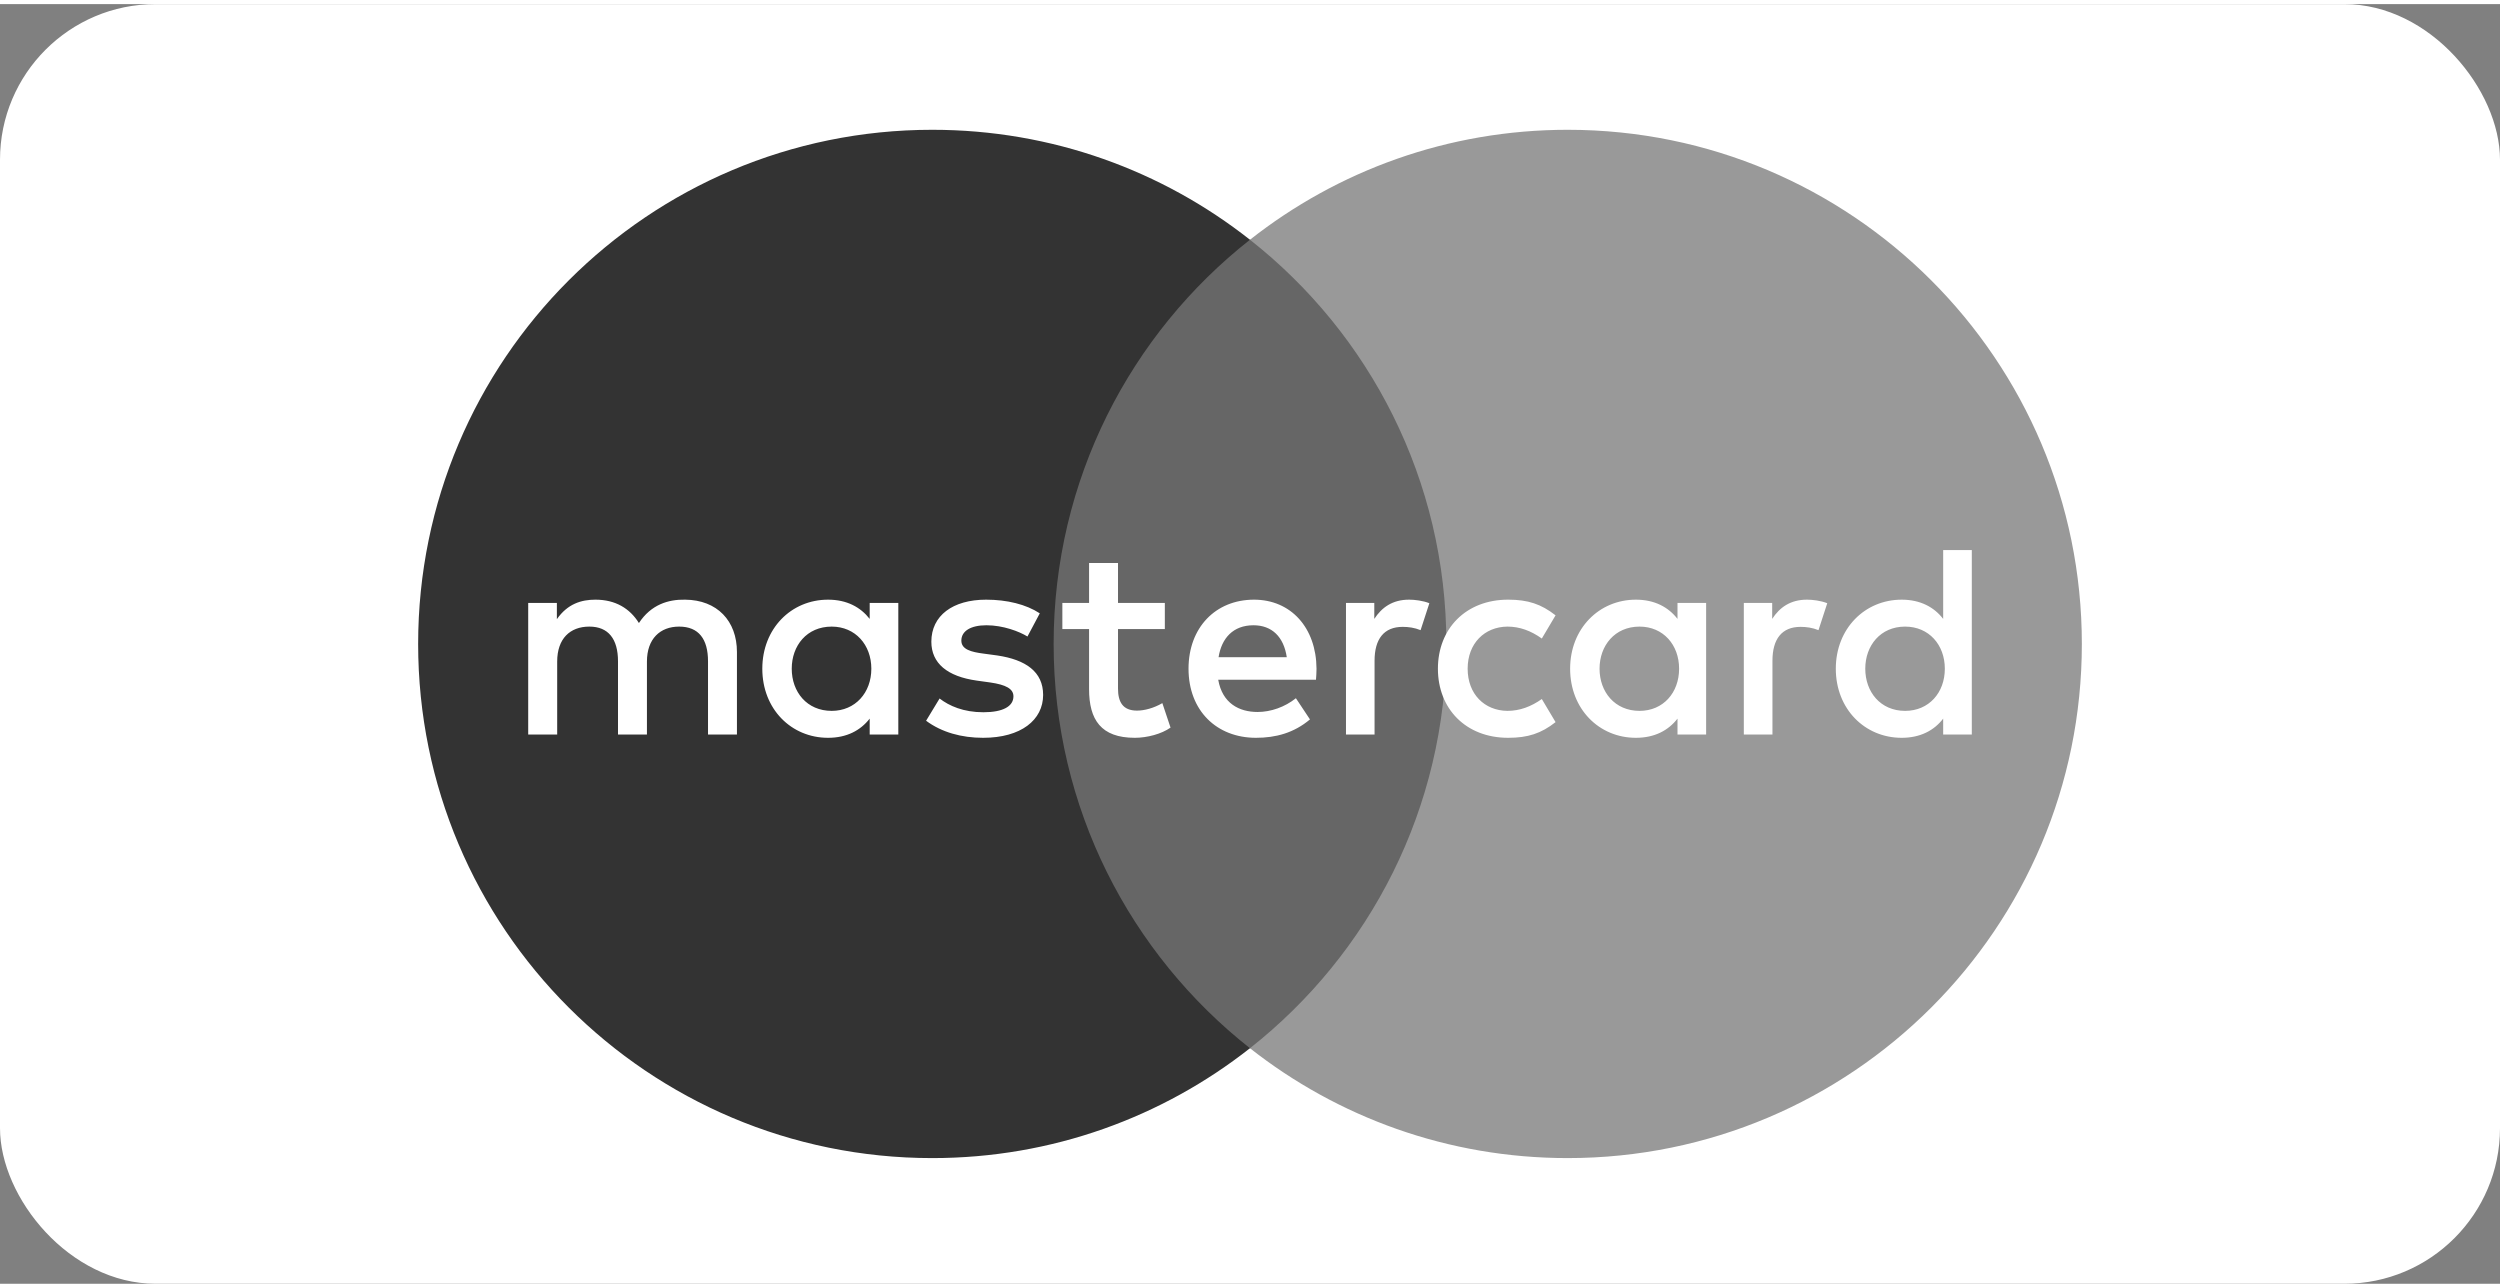<?xml version="1.0" encoding="UTF-8"?>
<!DOCTYPE svg PUBLIC "-//W3C//DTD SVG 1.1//EN" "http://www.w3.org/Graphics/SVG/1.1/DTD/svg11.dtd">
<!-- Creator: CorelDRAW 2018 (64-Bit) -->
<svg xmlns="http://www.w3.org/2000/svg" xml:space="preserve" width="165px" height="85px" version="1.1" style="shape-rendering:geometricPrecision; text-rendering:geometricPrecision; image-rendering:optimizeQuality; fill-rule:evenodd; clip-rule:evenodd"
viewBox="0 0 5615.8 2874.5"
 xmlns:xlink="http://www.w3.org/1999/xlink">
 <rect x="0" y="0" width="5615.8" height="2874.5" fill="#808080" stroke="none"/>
 <defs>
  <style type="text/css">
   <![CDATA[
    .fil0 {fill:white}
    .fil2 {fill:#333333;fill-rule:nonzero}
    .fil1 {fill:#666666;fill-rule:nonzero}
    .fil3 {fill:#999999;fill-rule:nonzero}
    .fil4 {fill:white;fill-rule:nonzero}
   ]]>
  </style>
 </defs>
 <g id="Layer_x0020_1">
  <g id="_1959156698432">
   <rect class="fil0" width="5615.8" height="2874.5" rx="349.6" ry="349.6"/>
   <polygon class="fil1" points="3313.1,2345.4 2302.6,2345.4 2302.6,529.3 3313.1,529.3 "/>
   <path class="fil2" d="M2366.8 1437.3c0,-368.4 172.5,-696.7 441,-908 -196.4,-154.8 -444.3,-247 -713.6,-247 -637.9,0 -1154.9,517.1 -1154.9,1155 0,637.9 517,1154.9 1154.9,1154.9 269.3,0 517.2,-92.2 713.6,-246.8 -268.5,-211.6 -441,-539.6 -441,-908.1z"/>
   <path class="fil3" d="M4676.5 1437.3c0,637.9 -517,1154.9 -1155,1154.9 -269.3,0 -517.1,-92.2 -713.7,-246.8 268.7,-211.6 441.2,-539.6 441.2,-908.1 0,-368.4 -172.5,-696.7 -441.2,-908 196.6,-154.8 444.4,-247 713.7,-247 638,0 1155,517.1 1155,1155z"/>
   <path class="fil4" d="M1778.5 1492.9c0,-51.9 33.9,-94.6 89.7,-94.6 53.1,0 89.1,40.9 89.1,94.6 0,53.9 -36,94.7 -89.1,94.7 -55.8,0 -89.7,-42.7 -89.7,-94.7zm239.4 0l0 0 0 -147.7 -64.3 0 0 35.8c-20.6,-26.4 -51.4,-43.2 -93.5,-43.2 -82.9,0 -147.7,65 -147.7,155.1 0,90.4 64.8,155.2 147.7,155.2 42.1,0 72.9,-16.6 93.5,-43.1l0 35.7 64.3 0 0 -147.8zm2172.1 0l0 0c0,-51.9 34,-94.6 89.5,-94.6 53.4,0 89.2,40.9 89.2,94.6 0,53.9 -35.8,94.7 -89.2,94.7 -55.5,0 -89.5,-42.7 -89.5,-94.7zm239.3 0l0 0 0 -266.5 -64.3 0 0 154.6c-20.3,-26.4 -51.3,-43.2 -93.2,-43.2 -83,0 -148,65 -148,155.1 0,90.4 65,155.2 148,155.2 41.9,0 72.9,-16.6 93.2,-43.1l0 35.7 64.3 0 0 -147.8zm-1613.6 -97.6l0 0c41.4,0 68,25.9 74.8,71.7l-153.2 0c6.7,-42.5 32.5,-71.7 78.4,-71.7zm1.2 -57.5l0 0c-86.5,0 -147.1,62.9 -147.1,155.1 0,94.1 63.1,155.2 151.5,155.2 44.5,0 85.3,-11 121.3,-41.3l-31.6 -47.6c-24.8,19.8 -56.3,30.9 -86,30.9 -41.4,0 -79.2,-19.3 -88.5,-72.4l219.6 0c0.6,-8 1.2,-16.2 1.2,-24.8 -0.6,-92.2 -57.6,-155.1 -140.4,-155.1zm776.2 155.1l0 0c0,-51.9 34.2,-94.6 89.8,-94.6 53.2,0 88.9,40.9 88.9,94.6 0,53.9 -35.7,94.7 -88.9,94.7 -55.6,0 -89.8,-42.7 -89.8,-94.7zm239.4 0l0 0 0 -147.7 -64.3 0 0 35.8c-20.5,-26.4 -51.3,-43.2 -93.5,-43.2 -82.8,0 -147.7,65 -147.7,155.1 0,90.4 64.9,155.2 147.7,155.2 42.2,0 73,-16.6 93.5,-43.1l0 35.7 64.3 0 0 -147.8zm-602.5 0l0 0c0,89.8 62.5,155.2 157.8,155.2 44.5,0 74.1,-9.8 106.5,-35.2l-30.9 -51.9c-24.3,17.2 -49.7,26.6 -77.4,26.6 -51.4,-0.6 -89.2,-37.6 -89.2,-94.7 0,-56.8 37.8,-94 89.2,-94.6 27.7,0 53.1,9.4 77.4,26.8l30.9 -52.1c-32.4,-25.3 -62,-35.2 -106.5,-35.2 -95.3,0 -157.8,65.4 -157.8,155.1zm829 -155.1l0 0c-37.2,0 -61.4,17.4 -78.1,43.2l0 -35.8 -63.7 0 0 295.5 64.3 0 0 -165.7c0,-48.8 21.1,-76.1 63.1,-76.1 13,0 26.7,1.8 40.3,7.4l19.7 -60.5c-14.2,-5.7 -32.7,-8 -45.6,-8zm-1723.3 30.7l0 0c-30.9,-20.2 -73.6,-30.7 -120.6,-30.7 -74.8,0 -123,35.8 -123,94.4 0,48.5 35.9,78.1 102,87.4l30.2 4.2c35.4,5.1 52.2,14.3 52.2,31.1 0,22.7 -23.7,35.8 -67.6,35.8 -44.6,0 -76.7,-14.2 -98.3,-30.9l-30.3 50c35.2,26.1 79.8,38.3 128.1,38.3 85.2,0 134.8,-40.1 134.8,-96.3 0,-52.1 -39.1,-79.2 -103.3,-88.7l-30.3 -4.1c-27.9,-3.6 -50.1,-9.3 -50.1,-29.2 0,-21.5 21,-34.5 56.4,-34.5 37.5,0 74.1,14.1 92.1,25.3l27.7 -52.1zm829.5 -30.7l0 0c-37.2,0 -61.3,17.4 -78.1,43.2l0 -35.8 -63.6 0 0 295.5 64.2 0 0 -165.7c0,-48.8 21.1,-76.1 63.1,-76.1 13.1,0 26.7,1.8 40.3,7.4l19.7 -60.5c-14.1,-5.7 -32.7,-8 -45.6,-8zm-548.6 7.4l0 0 -105.2 0 0 -89.7 -65 0 0 89.7 -60 0 0 58.7 60 0 0 134.8c0,68.7 26.7,109.4 102.8,109.4 27.7,0 59.9,-8.6 80.2,-22.9l-18.4 -55c-19.2,11.2 -40.2,16.8 -57,16.8 -32.1,0 -42.6,-19.8 -42.6,-49.5l0 -133.6 105.2 0 0 -58.7zm-961.2 295.5l0 0 0 -185.3c0,-69.9 -44.4,-117 -116.4,-117.6 -37.7,-0.8 -76.7,11.1 -103.8,52.5 -20.4,-32.8 -52.7,-52.5 -97.7,-52.5 -31.6,0 -62.5,9.3 -86.6,43.8l0 -36.4 -64.4 0 0 295.5 65.1 0 0 -163.9c0,-51.1 28.5,-78.5 72.3,-78.5 42.7,0 64.3,27.9 64.3,77.9l0 164.5 65 0 0 -163.9c0,-51.1 29.7,-78.5 72.3,-78.5 43.9,0 64.9,27.9 64.9,77.9l0 164.5 65 0z"/>
  </g>
 </g>
</svg>
